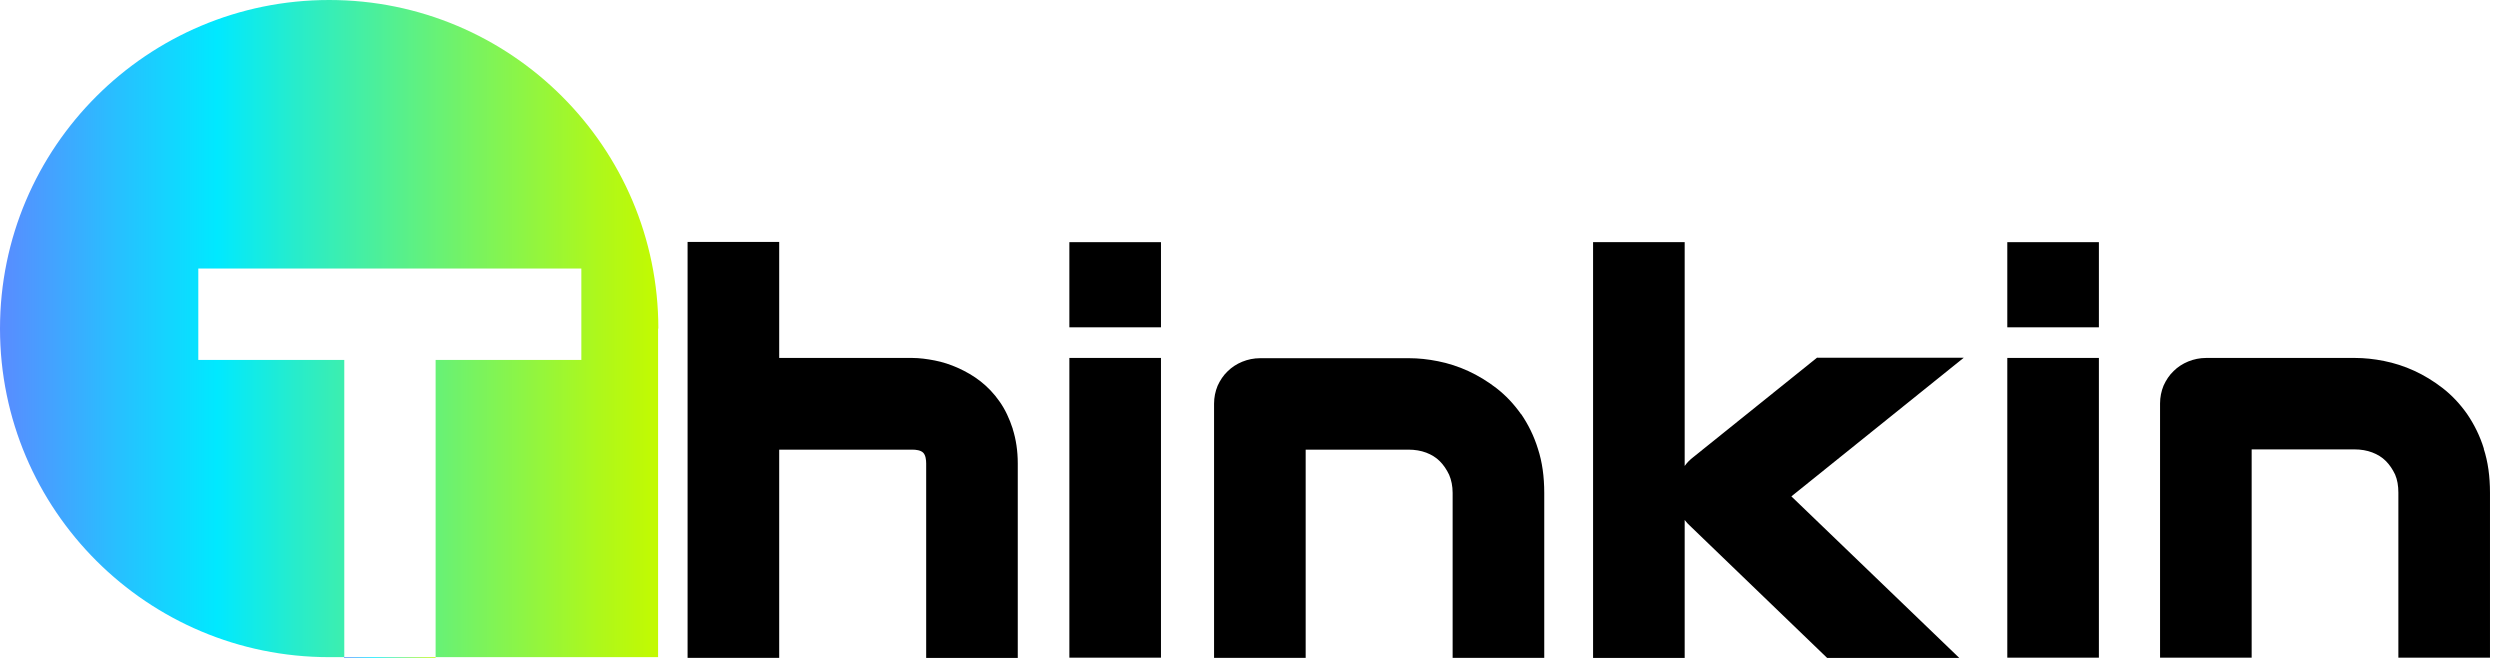 <svg width="298" height="80" viewBox="0 0 149 40" fill="none" xmlns="http://www.w3.org/2000/svg">
    <g clip-path="url(#clip0_9277_68976)">
        <path
            d="M60.359 25.556C60.164 24.957 59.909 24.404 59.579 23.939C59.249 23.46 58.859 23.056 58.439 22.727C58.019 22.397 57.569 22.143 57.104 21.933C56.639 21.724 56.175 21.574 55.709 21.484C55.245 21.394 54.794 21.334 54.375 21.334H46.44V14.418H40.98V39.21H46.44V26.799H54.375C54.585 26.799 54.87 26.829 55.02 26.979C55.169 27.128 55.2 27.413 55.2 27.622V39.225H60.659V27.622C60.659 26.874 60.554 26.185 60.359 25.571V25.556Z"
            fill="black" />
        <path d="M69.194 21.334H63.734V39.196H69.194V21.334Z" fill="black" />
        <path d="M69.194 14.433H63.734V19.508H69.194V14.433Z" fill="black" />
        <path
            d="M90.657 24.688C90.237 24.089 89.742 23.565 89.202 23.146C88.662 22.727 88.092 22.382 87.507 22.113C86.922 21.843 86.308 21.649 85.707 21.529C85.108 21.409 84.538 21.349 83.983 21.349H75.103C74.728 21.349 74.368 21.424 74.038 21.559C73.708 21.694 73.408 21.888 73.168 22.128C72.913 22.367 72.718 22.667 72.568 22.996C72.433 23.325 72.358 23.685 72.358 24.059V39.21H77.818V26.799H83.953C84.328 26.799 84.688 26.859 85.003 26.978C85.317 27.098 85.588 27.263 85.812 27.488C86.037 27.712 86.218 27.982 86.368 28.296C86.502 28.61 86.577 28.97 86.577 29.374V39.21H92.037V29.374C92.037 28.416 91.917 27.532 91.662 26.754C91.422 25.975 91.077 25.287 90.657 24.673V24.688Z"
            fill="black" />
        <path
            d="M108.311 21.305L100.917 27.248C100.722 27.398 100.542 27.578 100.407 27.772V14.433H94.947V39.211H100.407V30.991C100.512 31.126 100.617 31.246 100.737 31.351L108.896 39.211H116.771L106.766 29.584L117.041 21.32H108.311V21.305Z"
            fill="black" />
        <path d="M125.094 14.433H119.635V19.508H125.094V14.433Z" fill="black" />
        <path d="M125.094 21.334H119.635V39.196H125.094V21.334Z" fill="black" />
        <path
            d="M148.043 26.754C147.803 25.976 147.458 25.287 147.038 24.673C146.618 24.074 146.123 23.55 145.583 23.131C145.043 22.712 144.473 22.367 143.888 22.098C143.303 21.828 142.688 21.634 142.088 21.514C141.488 21.394 140.918 21.334 140.363 21.334H131.484C131.109 21.334 130.749 21.409 130.419 21.544C130.089 21.679 129.789 21.873 129.549 22.113C129.294 22.352 129.099 22.652 128.949 22.981C128.814 23.311 128.739 23.67 128.739 24.044V39.196H134.199V26.784H140.333C140.708 26.784 141.068 26.844 141.383 26.964C141.698 27.084 141.968 27.248 142.193 27.473C142.418 27.697 142.598 27.967 142.748 28.281C142.883 28.596 142.943 28.955 142.943 29.359V39.196H148.403V29.359C148.403 28.401 148.283 27.518 148.028 26.739L148.043 26.754Z"
            fill="black" />
        <path
            d="M39.237 19.583C39.237 8.773 30.448 0 19.619 0C8.789 0 0 8.773 0 19.583C0 30.392 8.789 39.166 19.619 39.166H20.519V21.454H11.819V16.005H34.648V21.454H25.963V39.166H39.222V19.583H39.237Z"
            fill="url(#paint0_linear_9277_68976)" />
        <path d="M25.963 39.166H20.504V39.21H25.963V39.166Z"
            fill="url(#paint1_linear_9277_68976)" />
    </g>
    <defs>
        <linearGradient id="paint0_linear_9277_68976" x1="0" y1="19.583" x2="39.237" y2="19.583"
            gradientUnits="userSpaceOnUse">
            <stop stop-color="#5A8BFF" />
            <stop offset="0.18" stop-color="#27C0FF" />
            <stop offset="0.33" stop-color="#00E9FF" />
            <stop offset="0.44" stop-color="#24ECCF" />
            <stop offset="0.72" stop-color="#78F360" />
            <stop offset="0.91" stop-color="#AEF81B" />
            <stop offset="1" stop-color="#C3FA00" />
        </linearGradient>
        <linearGradient id="paint1_linear_9277_68976" x1="20.504" y1="39.181" x2="25.963"
            y2="39.181" gradientUnits="userSpaceOnUse">
            <stop stop-color="#5A8BFF" />
            <stop offset="0.18" stop-color="#27C0FF" />
            <stop offset="0.33" stop-color="#00E9FF" />
            <stop offset="0.44" stop-color="#24ECCF" />
            <stop offset="0.72" stop-color="#78F360" />
            <stop offset="0.91" stop-color="#AEF81B" />
            <stop offset="1" stop-color="#C3FA00" />
        </linearGradient>
        <clipPath id="clip0_9277_68976">
            <rect width="149" height="39.211" fill="black" />
        </clipPath>
    </defs>
</svg>
    